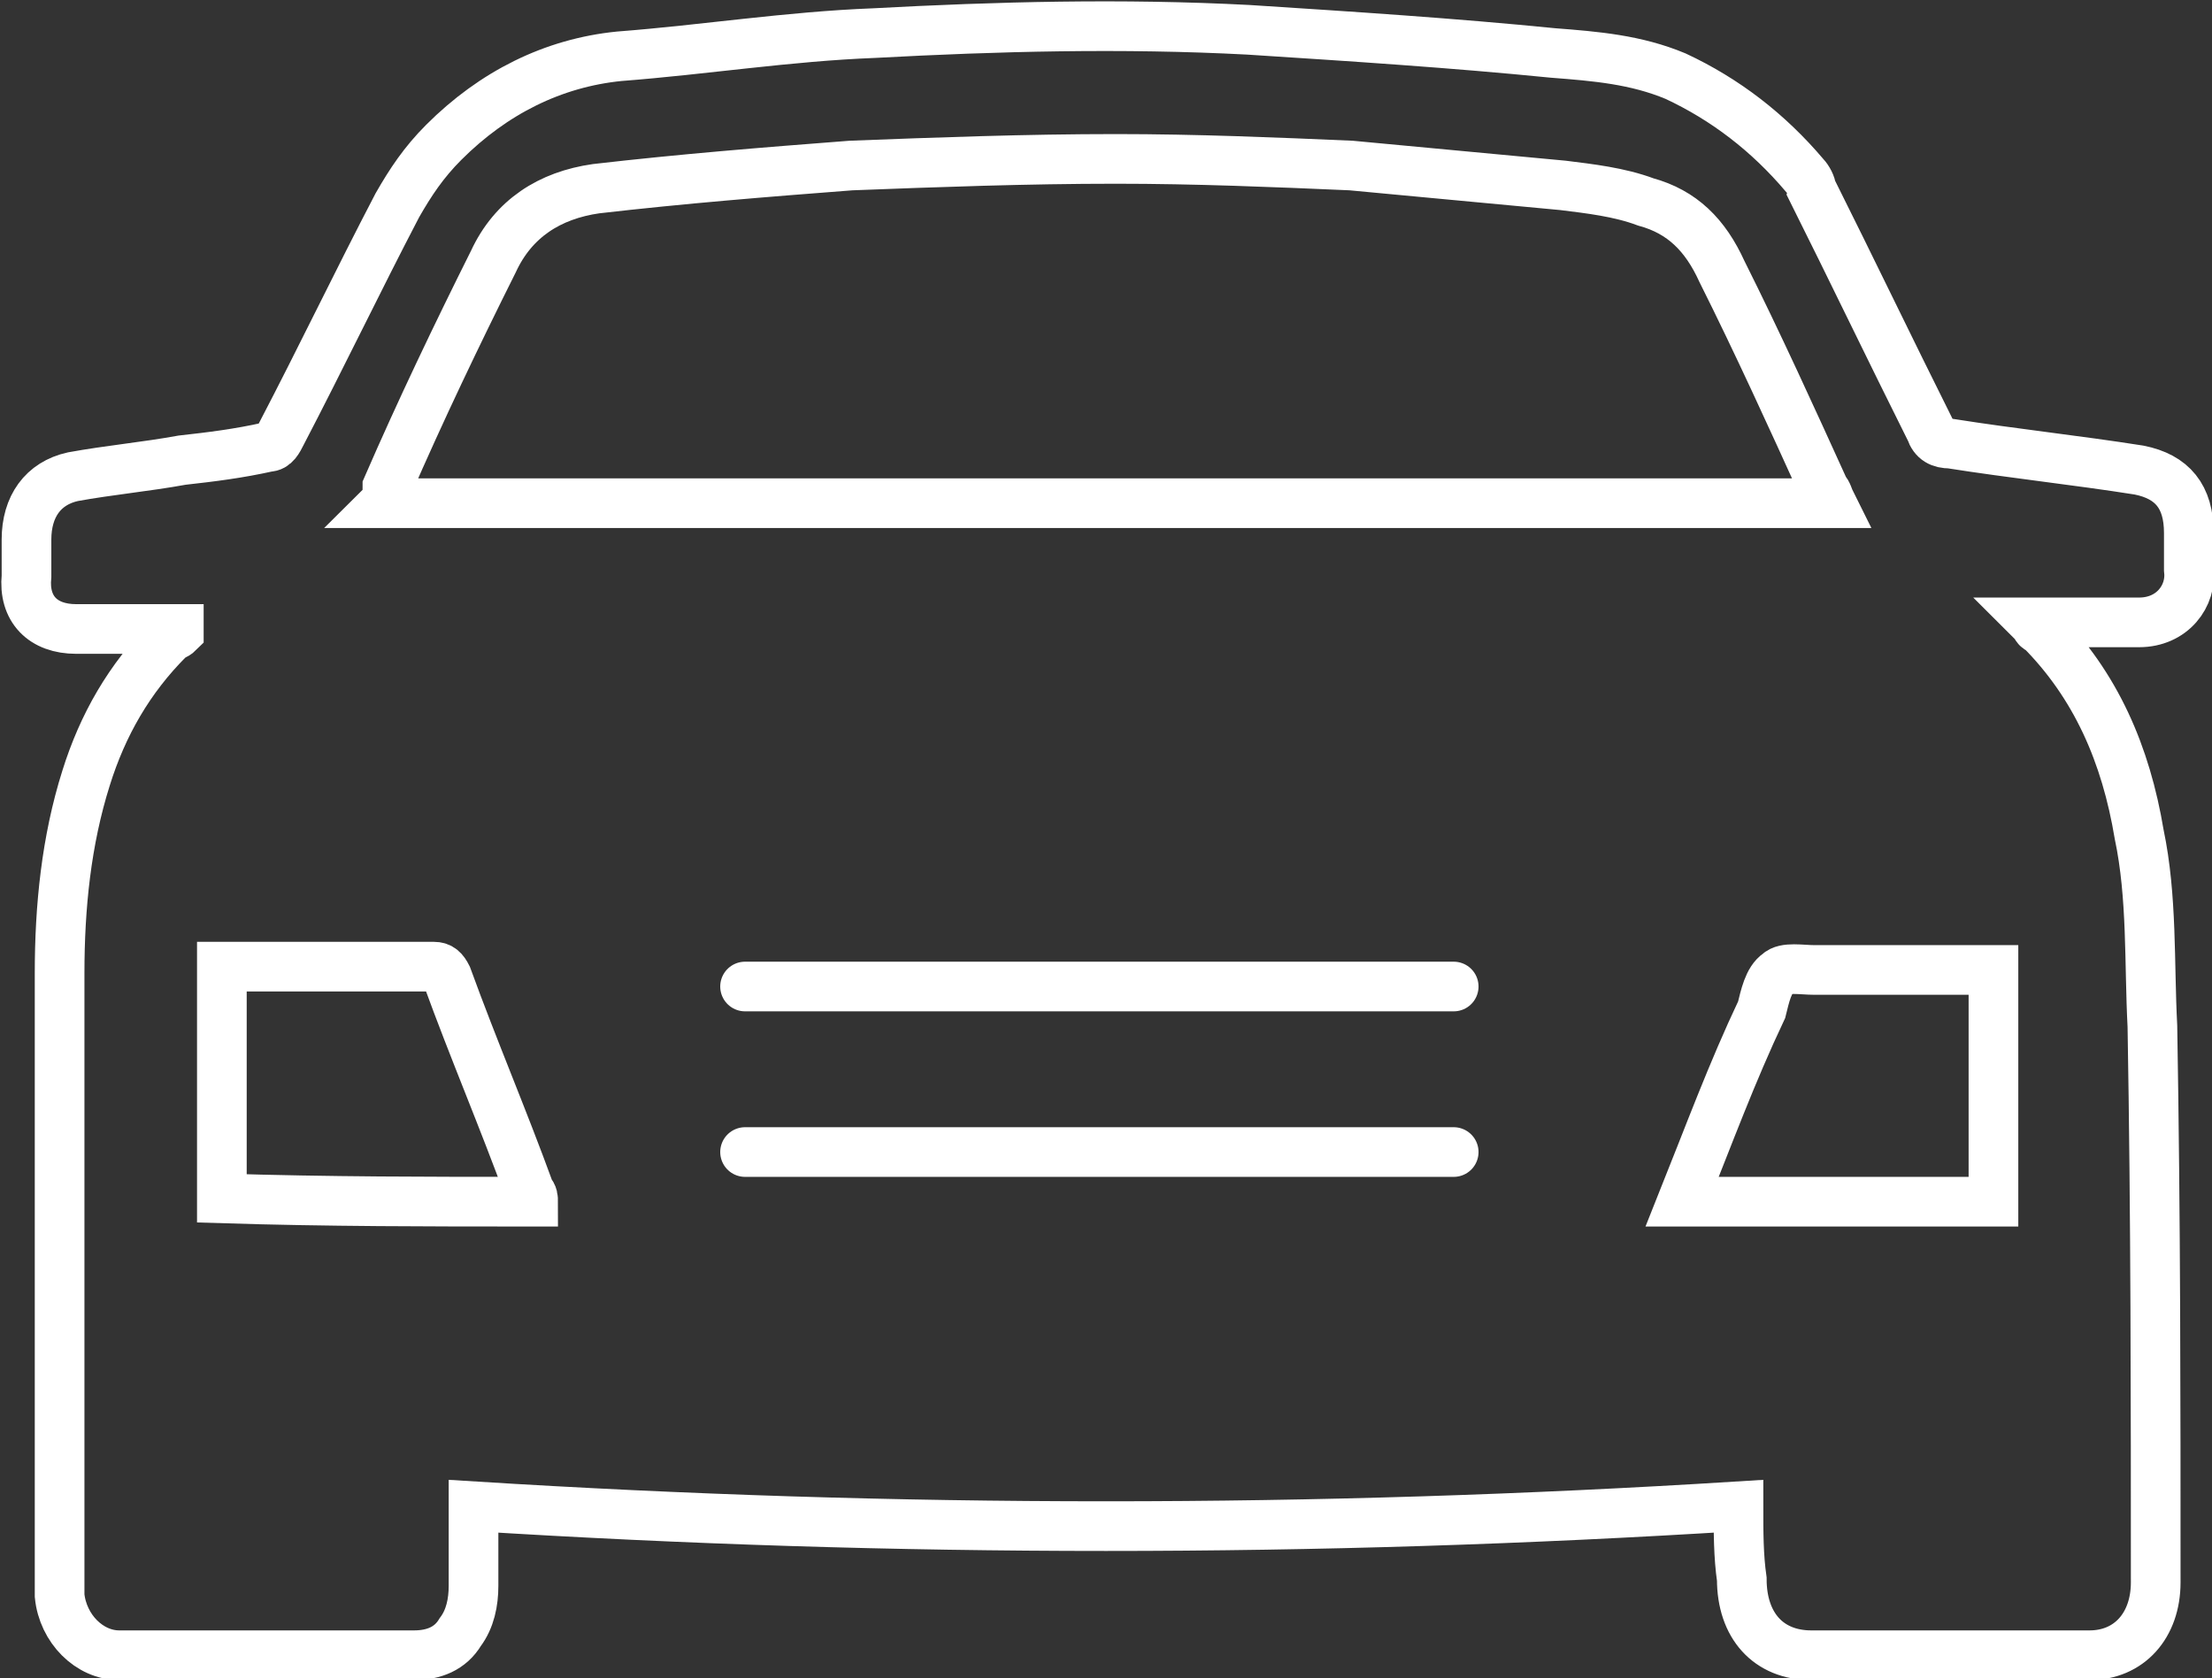 <?xml version="1.0" encoding="utf-8"?>
<!-- Generator: Adobe Illustrator 23.0.1, SVG Export Plug-In . SVG Version: 6.00 Build 0)  -->
<svg version="1.1" id="Layer_1" xmlns="http://www.w3.org/2000/svg" xmlns:xlink="http://www.w3.org/1999/xlink" x="0px" y="0px"
	 viewBox="0 0 66.8 50.7" style="enable-background:new 0 0 66.8 50.7;" xml:space="preserve">
<rect x="0" y="0" width="66.8" height="50.7" fill="#333333" stroke="none"/>
<style type="text/css">
	.st0{fill:none;stroke:#FFFFFF;stroke-width:1.5;stroke-miterlimit:10;}
	.st1{fill:none;stroke:#FFFFFF;stroke-width:1.5;stroke-linecap:round;stroke-miterlimit:10;}
</style>
<path class="st0" d="M52.5,45.5c-6.4,0.4-12.7,0.6-19.1,0.6s-12.7-0.2-19.1-0.6c0,0.8,0,1.6,0,2.4c0,0.5-0.1,1-0.4,1.4
	c-0.3,0.5-0.8,0.7-1.4,0.7c-3,0-5.9,0-8.9,0c-0.9,0-1.7-0.8-1.8-1.8c0-0.1,0-0.3,0-0.4c0-6.1,0-12.3,0-18.4c0-2,0.2-4,0.8-5.9
	c0.5-1.6,1.3-3,2.5-4.2c0.1-0.1,0.2-0.1,0.3-0.2V19c-0.1,0-0.2,0-0.3,0c-0.9,0-1.9,0-2.8,0c-1,0-1.6-0.6-1.5-1.6c0-0.4,0-0.7,0-1.1
	c0-1,0.5-1.7,1.4-1.9c1.1-0.2,2.2-0.3,3.3-0.5c0.9-0.1,1.7-0.2,2.6-0.4c0.2,0,0.3-0.2,0.4-0.4c1.2-2.3,2.3-4.6,3.5-6.9
	c0.4-0.7,0.8-1.3,1.4-1.9c1.5-1.5,3.3-2.4,5.3-2.6c2.6-0.2,5.1-0.6,7.7-0.7c3.7-0.2,7.5-0.3,11.3-0.1c3.1,0.2,6.2,0.4,9.2,0.7
	c1.3,0.1,2.5,0.2,3.7,0.7c1.5,0.7,2.8,1.7,3.9,3c0.1,0.1,0.2,0.3,0.2,0.4c1.2,2.4,2.4,4.9,3.6,7.3c0.1,0.3,0.3,0.4,0.6,0.4
	c1.9,0.3,3.8,0.5,5.7,0.8c1,0.2,1.5,0.8,1.5,1.9c0,0.4,0,0.7,0,1.1c0.1,0.8-0.5,1.6-1.5,1.6c-0.9,0-1.8,0-2.7,0c-0.1,0-0.3,0-0.5,0
	c0.1,0.1,0.1,0.2,0.2,0.2c1.7,1.7,2.6,3.8,3,6.2c0.4,1.9,0.3,3.9,0.4,5.8c0.1,5.8,0.1,11.3,0.1,16.8c0,1.3-0.8,2.2-2,2.2
	c-2.8,0-5.6,0-8.4,0c-1.3,0-2.1-0.9-2.1-2.3C52.5,47,52.5,46.3,52.5,45.5z M11.6,15.2c14.6,0,29.1,0,43.7,0
	c-0.1-0.2-0.1-0.3-0.2-0.4c-1-2.2-2-4.4-3.1-6.6c-0.5-1.1-1.2-1.8-2.3-2.1c-0.8-0.3-1.7-0.4-2.5-0.5c-2.1-0.2-4.3-0.4-6.4-0.6
	c-2.3-0.1-4.7-0.2-7.1-0.2c-2.7,0-5.4,0.1-8,0.2c-2.6,0.2-5.1,0.4-7.7,0.7c-1.4,0.2-2.5,0.9-3.1,2.2c-1.1,2.2-2.2,4.5-3.2,6.8
	C11.7,15,11.7,15.1,11.6,15.2z M16.1,36.3c0-0.1,0-0.2-0.1-0.3c-0.8-2.2-1.7-4.3-2.5-6.5c-0.1-0.2-0.2-0.3-0.4-0.3c-2,0-4,0-6.1,0
	c-0.1,0-0.2,0-0.3,0c0,2.4,0,4.7,0,7C9.9,36.3,13,36.3,16.1,36.3z M50.8,36.3c3.2,0,6.3,0,9.4,0c0-2.3,0-4.7,0-7c-0.2,0-0.3,0-0.4,0
	c-1.7,0-3.3,0-5,0c-0.4,0-0.9-0.1-1.1,0.1c-0.3,0.2-0.4,0.7-0.5,1.1C52.3,32.4,51.6,34.3,50.8,36.3z"/>
<line class="st1" x1="22.5" y1="29.8" x2="43.9" y2="29.8"/>
<line class="st1" x1="22.5" y1="34.8" x2="43.9" y2="34.8"/>
</svg>
